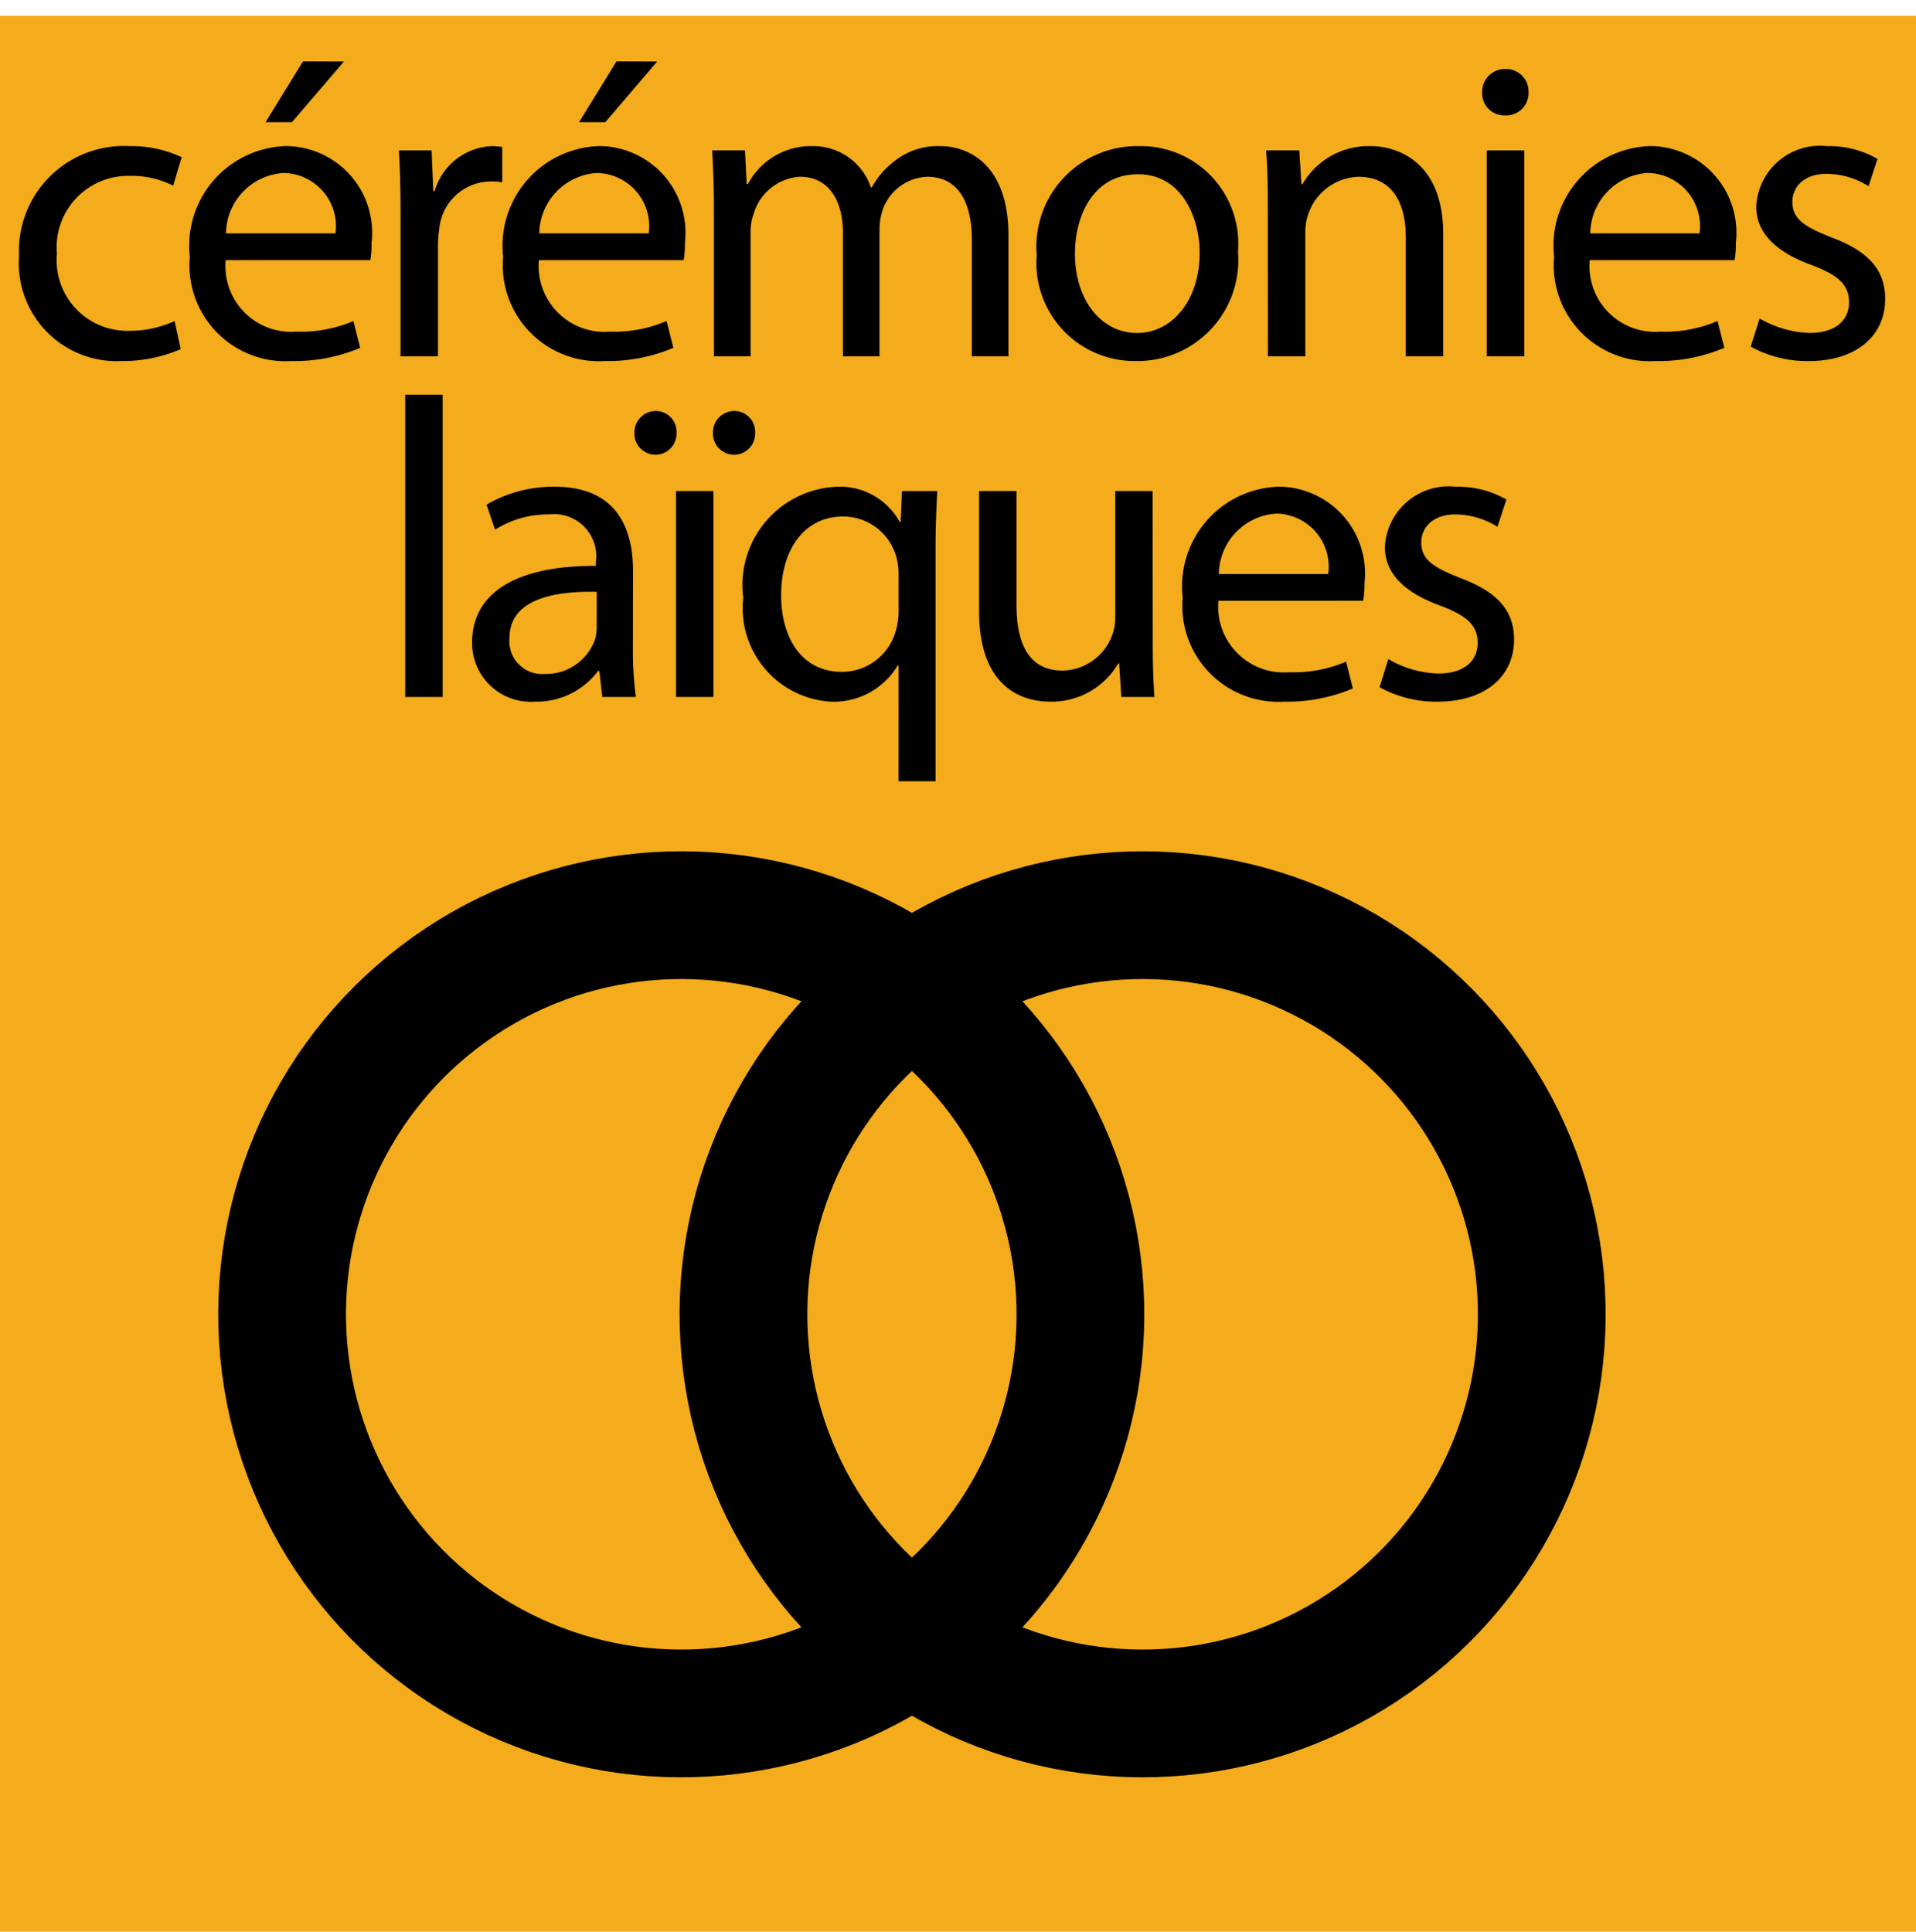 <svg id="Calque_1" data-name="Calque 1" xmlns="http://www.w3.org/2000/svg" viewBox="0 0 45 45.37">
  <defs>
    <style>
      .cls-1 {
        fill: #f4ac1c;
      }

      .cls-2 {
        fill: none;
        stroke: #000;
        stroke-miterlimit: 10;
        stroke-width: 3px;
      }
    </style>
  </defs>
  <title>Ceremonies</title>
  <rect class="cls-1" y="0.37" width="45" height="45"/>
  <g>
    <path d="M4.245,7.83a3.4,3.4,0,0,1-1.389.28A2.3,2.3,0,0,1,.447,5.641a2.466,2.466,0,0,1,2.6-2.579,2.773,2.773,0,0,1,1.22.26l-.2.669a2.156,2.156,0,0,0-1.02-.23A1.679,1.679,0,0,0,1.337,5.591,1.658,1.658,0,0,0,3.016,7.4,2.522,2.522,0,0,0,4.1,7.17Z" transform="translate(0 0.37)"/>
    <path d="M5.3,5.741A1.545,1.545,0,0,0,6.956,7.42,3.146,3.146,0,0,0,8.3,7.17l.159.63a3.945,3.945,0,0,1-1.619.31A2.254,2.254,0,0,1,4.458,5.661a2.34,2.34,0,0,1,2.269-2.6,2.036,2.036,0,0,1,2,2.269,2.1,2.1,0,0,1-.03.41Zm2.579-.629a1.249,1.249,0,0,0-1.22-1.419A1.44,1.44,0,0,0,5.308,5.112Zm.2-4.038L6.856,2.5h-.62l.88-1.429Z" transform="translate(0 0.37)"/>
    <path d="M9.407,4.672c0-.57-.01-1.06-.04-1.509h.77l.04.959h.03a1.462,1.462,0,0,1,1.349-1.06,1.838,1.838,0,0,1,.24.02v.83a1.365,1.365,0,0,0-.3-.02,1.225,1.225,0,0,0-1.18,1.12,2.681,2.681,0,0,0-.03.41V8H9.407Z" transform="translate(0 0.37)"/>
    <path d="M12.657,5.741A1.545,1.545,0,0,0,14.316,7.42a3.138,3.138,0,0,0,1.339-.25l.16.63a3.945,3.945,0,0,1-1.619.31,2.254,2.254,0,0,1-2.379-2.449,2.34,2.34,0,0,1,2.269-2.6,2.035,2.035,0,0,1,2,2.269,2.195,2.195,0,0,1-.029.41Zm2.578-.629a1.248,1.248,0,0,0-1.219-1.419,1.442,1.442,0,0,0-1.35,1.419Zm.2-4.038L14.216,2.5H13.6l.88-1.429Z" transform="translate(0 0.37)"/>
    <path d="M16.767,4.472c0-.51-.02-.91-.04-1.31h.77l.04.79h.03a1.672,1.672,0,0,1,1.529-.89,1.427,1.427,0,0,1,1.359.97h.02a1.923,1.923,0,0,1,.55-.63,1.623,1.623,0,0,1,1.06-.34c.649,0,1.6.42,1.6,2.1V8h-.86V5.271c0-.939-.35-1.489-1.049-1.489a1.157,1.157,0,0,0-1.05.79,1.5,1.5,0,0,0-.069.44V8h-.86V5.1c0-.77-.34-1.319-1.009-1.319a1.212,1.212,0,0,0-1.09.879,1.182,1.182,0,0,0-.069.43V8h-.86Z" transform="translate(0 0.37)"/>
    <path d="M29.075,5.542A2.37,2.37,0,0,1,26.666,8.11a2.305,2.305,0,0,1-2.318-2.489,2.364,2.364,0,0,1,2.4-2.559A2.289,2.289,0,0,1,29.075,5.542Zm-3.828.05c0,1.06.6,1.859,1.459,1.859.84,0,1.469-.79,1.469-1.879,0-.819-.409-1.849-1.449-1.849S25.247,4.682,25.247,5.591Z" transform="translate(0 0.37)"/>
    <path d="M29.777,4.472c0-.51-.01-.91-.04-1.31h.779l.05.8h.021a1.791,1.791,0,0,1,1.6-.9c.67,0,1.709.4,1.709,2.059V8h-.879V5.211c0-.779-.29-1.429-1.119-1.429a1.292,1.292,0,0,0-1.24,1.31V8h-.879Z" transform="translate(0 0.37)"/>
    <path d="M35.9,1.8a.525.525,0,0,1-.56.54.518.518,0,0,1-.53-.54.535.535,0,0,1,.55-.549A.528.528,0,0,1,35.9,1.8ZM34.917,8V3.163H35.8V8Z" transform="translate(0 0.37)"/>
    <path d="M37.337,5.741A1.545,1.545,0,0,0,39,7.42a3.138,3.138,0,0,0,1.339-.25l.16.63a3.945,3.945,0,0,1-1.619.31A2.254,2.254,0,0,1,36.5,5.661a2.34,2.34,0,0,1,2.269-2.6,2.035,2.035,0,0,1,2,2.269,2.195,2.195,0,0,1-.029.41Zm2.579-.629A1.249,1.249,0,0,0,38.7,3.692a1.442,1.442,0,0,0-1.35,1.419Z" transform="translate(0 0.37)"/>
    <path d="M41.327,7.11a2.484,2.484,0,0,0,1.17.34c.629,0,.93-.31.93-.72s-.25-.64-.89-.879c-.88-.32-1.29-.79-1.29-1.369a1.5,1.5,0,0,1,1.67-1.419,2.248,2.248,0,0,1,1.179.3l-.21.64a1.873,1.873,0,0,0-.989-.29c-.52,0-.8.3-.8.66,0,.4.28.58.91.83.829.31,1.269.729,1.269,1.449,0,.859-.669,1.459-1.8,1.459a2.756,2.756,0,0,1-1.359-.34Z" transform="translate(0 0.37)"/>
    <path d="M9.517,8.9h.88V16h-.88Z" transform="translate(0 0.37)"/>
    <path d="M14.865,14.841A8.146,8.146,0,0,0,14.935,16h-.789l-.07-.61h-.03a1.8,1.8,0,0,1-1.479.72,1.378,1.378,0,0,1-1.479-1.389c0-1.169,1.039-1.809,2.908-1.8v-.1a.99.99,0,0,0-1.1-1.109,2.33,2.33,0,0,0-1.269.36l-.2-.59a3.129,3.129,0,0,1,1.6-.42c1.479,0,1.84,1.01,1.84,1.969Zm-.85-1.31c-.96-.02-2.049.15-2.049,1.089a.77.77,0,0,0,.819.84,1.222,1.222,0,0,0,1.189-.81,1.021,1.021,0,0,0,.04-.28Z" transform="translate(0 0.37)"/>
    <path d="M14.9,9.793a.505.505,0,0,1,.51-.51.487.487,0,0,1,.479.51.495.495,0,1,1-.989,0ZM15.877,16V11.163h.879V16Zm.869-6.207a.5.5,0,0,1,.5-.51.488.488,0,0,1,.489.51.495.495,0,1,1-.989,0Z" transform="translate(0 0.37)"/>
    <path d="M21.105,15.26h-.021a1.746,1.746,0,0,1-1.579.85,2.2,2.2,0,0,1-2.049-2.438,2.312,2.312,0,0,1,2.188-2.609,1.6,1.6,0,0,1,1.489.83h.021l.03-.729h.829c-.02.4-.04.83-.04,1.329v5.487h-.869Zm0-2.139a1.45,1.45,0,0,0-.04-.36,1.3,1.3,0,0,0-1.26-1c-.909,0-1.459.77-1.459,1.849,0,.969.46,1.8,1.43,1.8a1.312,1.312,0,0,0,1.259-.949,1.606,1.606,0,0,0,.07-.43Z" transform="translate(0 0.37)"/>
    <path d="M27.074,14.671c0,.51.011.949.04,1.329h-.779l-.05-.79h-.021a1.806,1.806,0,0,1-1.6.9c-.76,0-1.669-.43-1.669-2.119V11.163h.879v2.668c0,.919.29,1.549,1.08,1.549a1.266,1.266,0,0,0,1.159-.81,1.21,1.21,0,0,0,.08-.45V11.163h.879Z" transform="translate(0 0.37)"/>
    <path d="M28.616,13.741a1.545,1.545,0,0,0,1.659,1.679,3.146,3.146,0,0,0,1.34-.25l.159.63a3.945,3.945,0,0,1-1.619.31,2.254,2.254,0,0,1-2.378-2.449,2.34,2.34,0,0,1,2.269-2.6,2.036,2.036,0,0,1,2,2.269,2.1,2.1,0,0,1-.03.41Zm2.579-.629a1.249,1.249,0,0,0-1.22-1.419,1.44,1.44,0,0,0-1.349,1.419Z" transform="translate(0 0.37)"/>
    <path d="M32.606,15.11a2.48,2.48,0,0,0,1.169.34c.63,0,.93-.31.93-.72s-.25-.64-.89-.879c-.879-.32-1.289-.79-1.289-1.369A1.5,1.5,0,0,1,34.2,11.063a2.249,2.249,0,0,1,1.18.3l-.21.64a1.876,1.876,0,0,0-.989-.29c-.52,0-.8.3-.8.66,0,.4.28.58.909.83.83.31,1.27.729,1.27,1.449,0,.859-.67,1.459-1.8,1.459a2.756,2.756,0,0,1-1.359-.34Z" transform="translate(0 0.37)"/>
  </g>
  <circle class="cls-2" cx="16" cy="30.5" r="9.375" transform="translate(-2.756 1.983) rotate(-5.315)"/>
  <circle class="cls-2" cx="26.836" cy="30.5" r="9.375" transform="translate(-2.71 2.987) rotate(-5.315)"/>
</svg>

